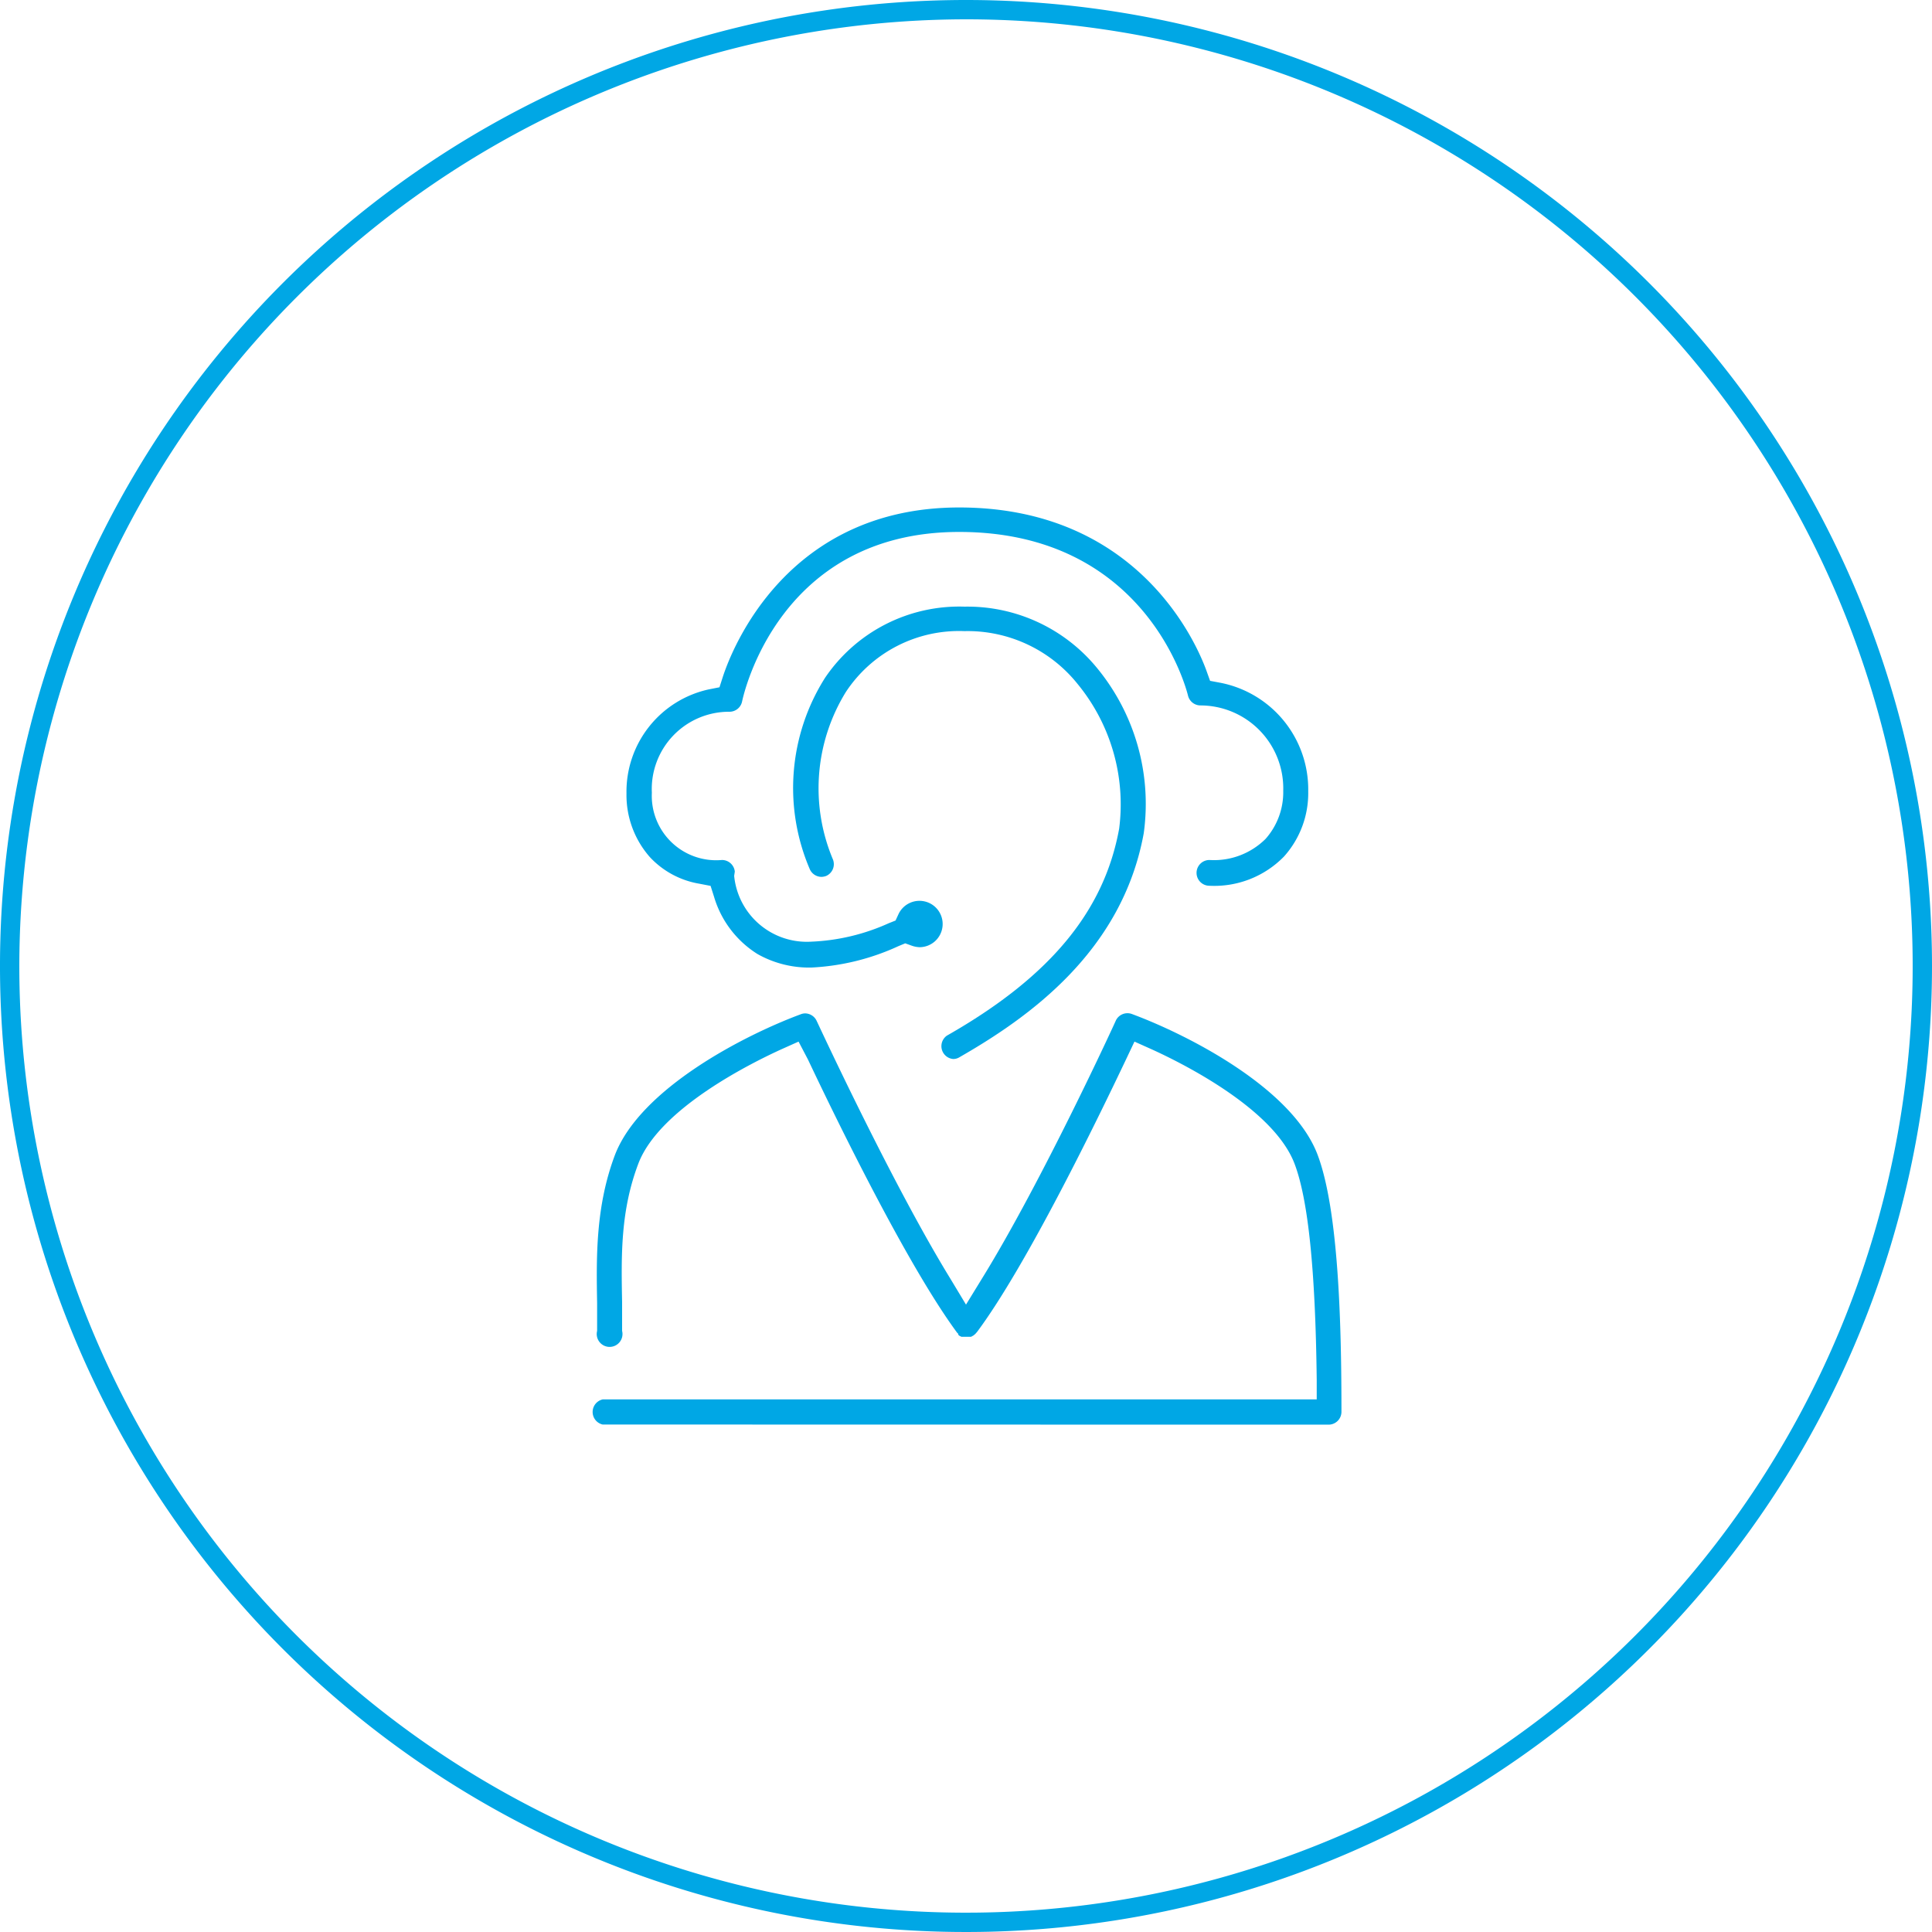 <?xml version="1.0" encoding="UTF-8"?> <svg xmlns="http://www.w3.org/2000/svg" id="Layer_1" data-name="Layer 1" viewBox="0 0 150 150"><defs><style>.cls-1{fill:#00a7e5;}</style></defs><title>eepos-icons</title><path class="cls-1" d="M75,1.5A73.5,73.5,0,1,1,1.5,75,73.58,73.58,0,0,1,75,1.5M75,0a75,75,0,1,0,75,75A75,75,0,0,0,75,0Z"></path><path class="cls-1" d="M74,82.22a1,1,0,0,1-.49-1.81c8-4.55,12.21-9.65,13.38-16.07a14.72,14.72,0,0,0-3.22-11.23A10.94,10.94,0,0,0,74.88,49a10.52,10.52,0,0,0-9.21,4.73,14.24,14.24,0,0,0-1,13,1,1,0,0,1-.53,1.28,1.1,1.1,0,0,1-.36.07,1,1,0,0,1-.91-.6,16,16,0,0,1,1.19-14.86A12.58,12.58,0,0,1,74.88,47.1a13,13,0,0,1,10.29,4.76A16.6,16.6,0,0,1,88.8,64.69c-1.68,9.23-9,14.35-14.32,17.4A.91.91,0,0,1,74,82.22Z"></path><path class="cls-1" d="M46.79,110.6a1,1,0,0,1,0-1.95h55.44v-1.52c-.1-8.51-.66-14-1.73-16.8-1.66-4.32-8.9-7.87-11.08-8.86l-1.34-.6-.63,1.33c-2.2,4.63-7.71,16-11.59,21.21l-.15.17a1.06,1.06,0,0,0-.12.1l-.11.06-.09.05-.16,0-.1,0h-.19l-.22,0-.07,0-.16-.08,0,0-.09-.08,0-.07-.09-.09c-3.88-5.26-9.39-16.58-11.58-21.21L62,80.87l-1.34.6c-2.19,1-9.43,4.54-11.09,8.85-1.4,3.68-1.34,7.14-1.27,10.8,0,.75,0,1.48,0,2.21a1,1,0,1,1-1.94,0c0-.72,0-1.44,0-2.16-.06-3.53-.13-7.52,1.4-11.54,2-5.12,10-9.25,14.43-10.89a.92.92,0,0,1,.33-.06,1,1,0,0,1,.88.57c.62,1.32,6,12.87,10.37,20L75,101.29l1.27-2.07c4.64-7.52,10.32-19.86,10.37-20a1,1,0,0,1,1.22-.5c4.43,1.64,12.45,5.77,14.42,10.89,1.68,4.39,1.87,13.51,1.87,20a1,1,0,0,1-1,1Z"></path><path class="cls-1" d="M63,75.12a8.15,8.15,0,0,1-4.19-1.05,7.87,7.87,0,0,1-3.37-4.44l-.27-.85-.88-.17a6.78,6.78,0,0,1-3.83-2.06,7.29,7.29,0,0,1-1.82-4.95A8.13,8.13,0,0,1,55,53.53l.86-.17.27-.84c.72-2.19,5-13.12,18.34-13.12,13.89,0,18.42,10.54,19.19,12.65l.29.81.85.16a8.44,8.44,0,0,1,6.77,8.42,7.37,7.37,0,0,1-1.88,5.06,7.56,7.56,0,0,1-5.79,2.27,1,1,0,0,1,0-2,5.68,5.68,0,0,0,4.36-1.64,5.46,5.46,0,0,0,1.37-3.74,6.44,6.44,0,0,0-6.45-6.62,1,1,0,0,1-.94-.75c-.13-.54-3.25-12.72-17.77-12.72-14,0-16.75,12.65-16.86,13.19a1,1,0,0,1-1,.77,6,6,0,0,0-6,6.29,5,5,0,0,0,5.44,5.22,1,1,0,0,1,1,.9L57,68l0,0a5.67,5.67,0,0,0,6,5.11,16.15,16.15,0,0,0,6-1.43l.53-.21.24-.52a1.8,1.8,0,1,1,1.63,2.59,2,2,0,0,1-.59-.11l-.53-.19-.53.22A18.25,18.25,0,0,1,63,75.12Z"></path></svg> 
